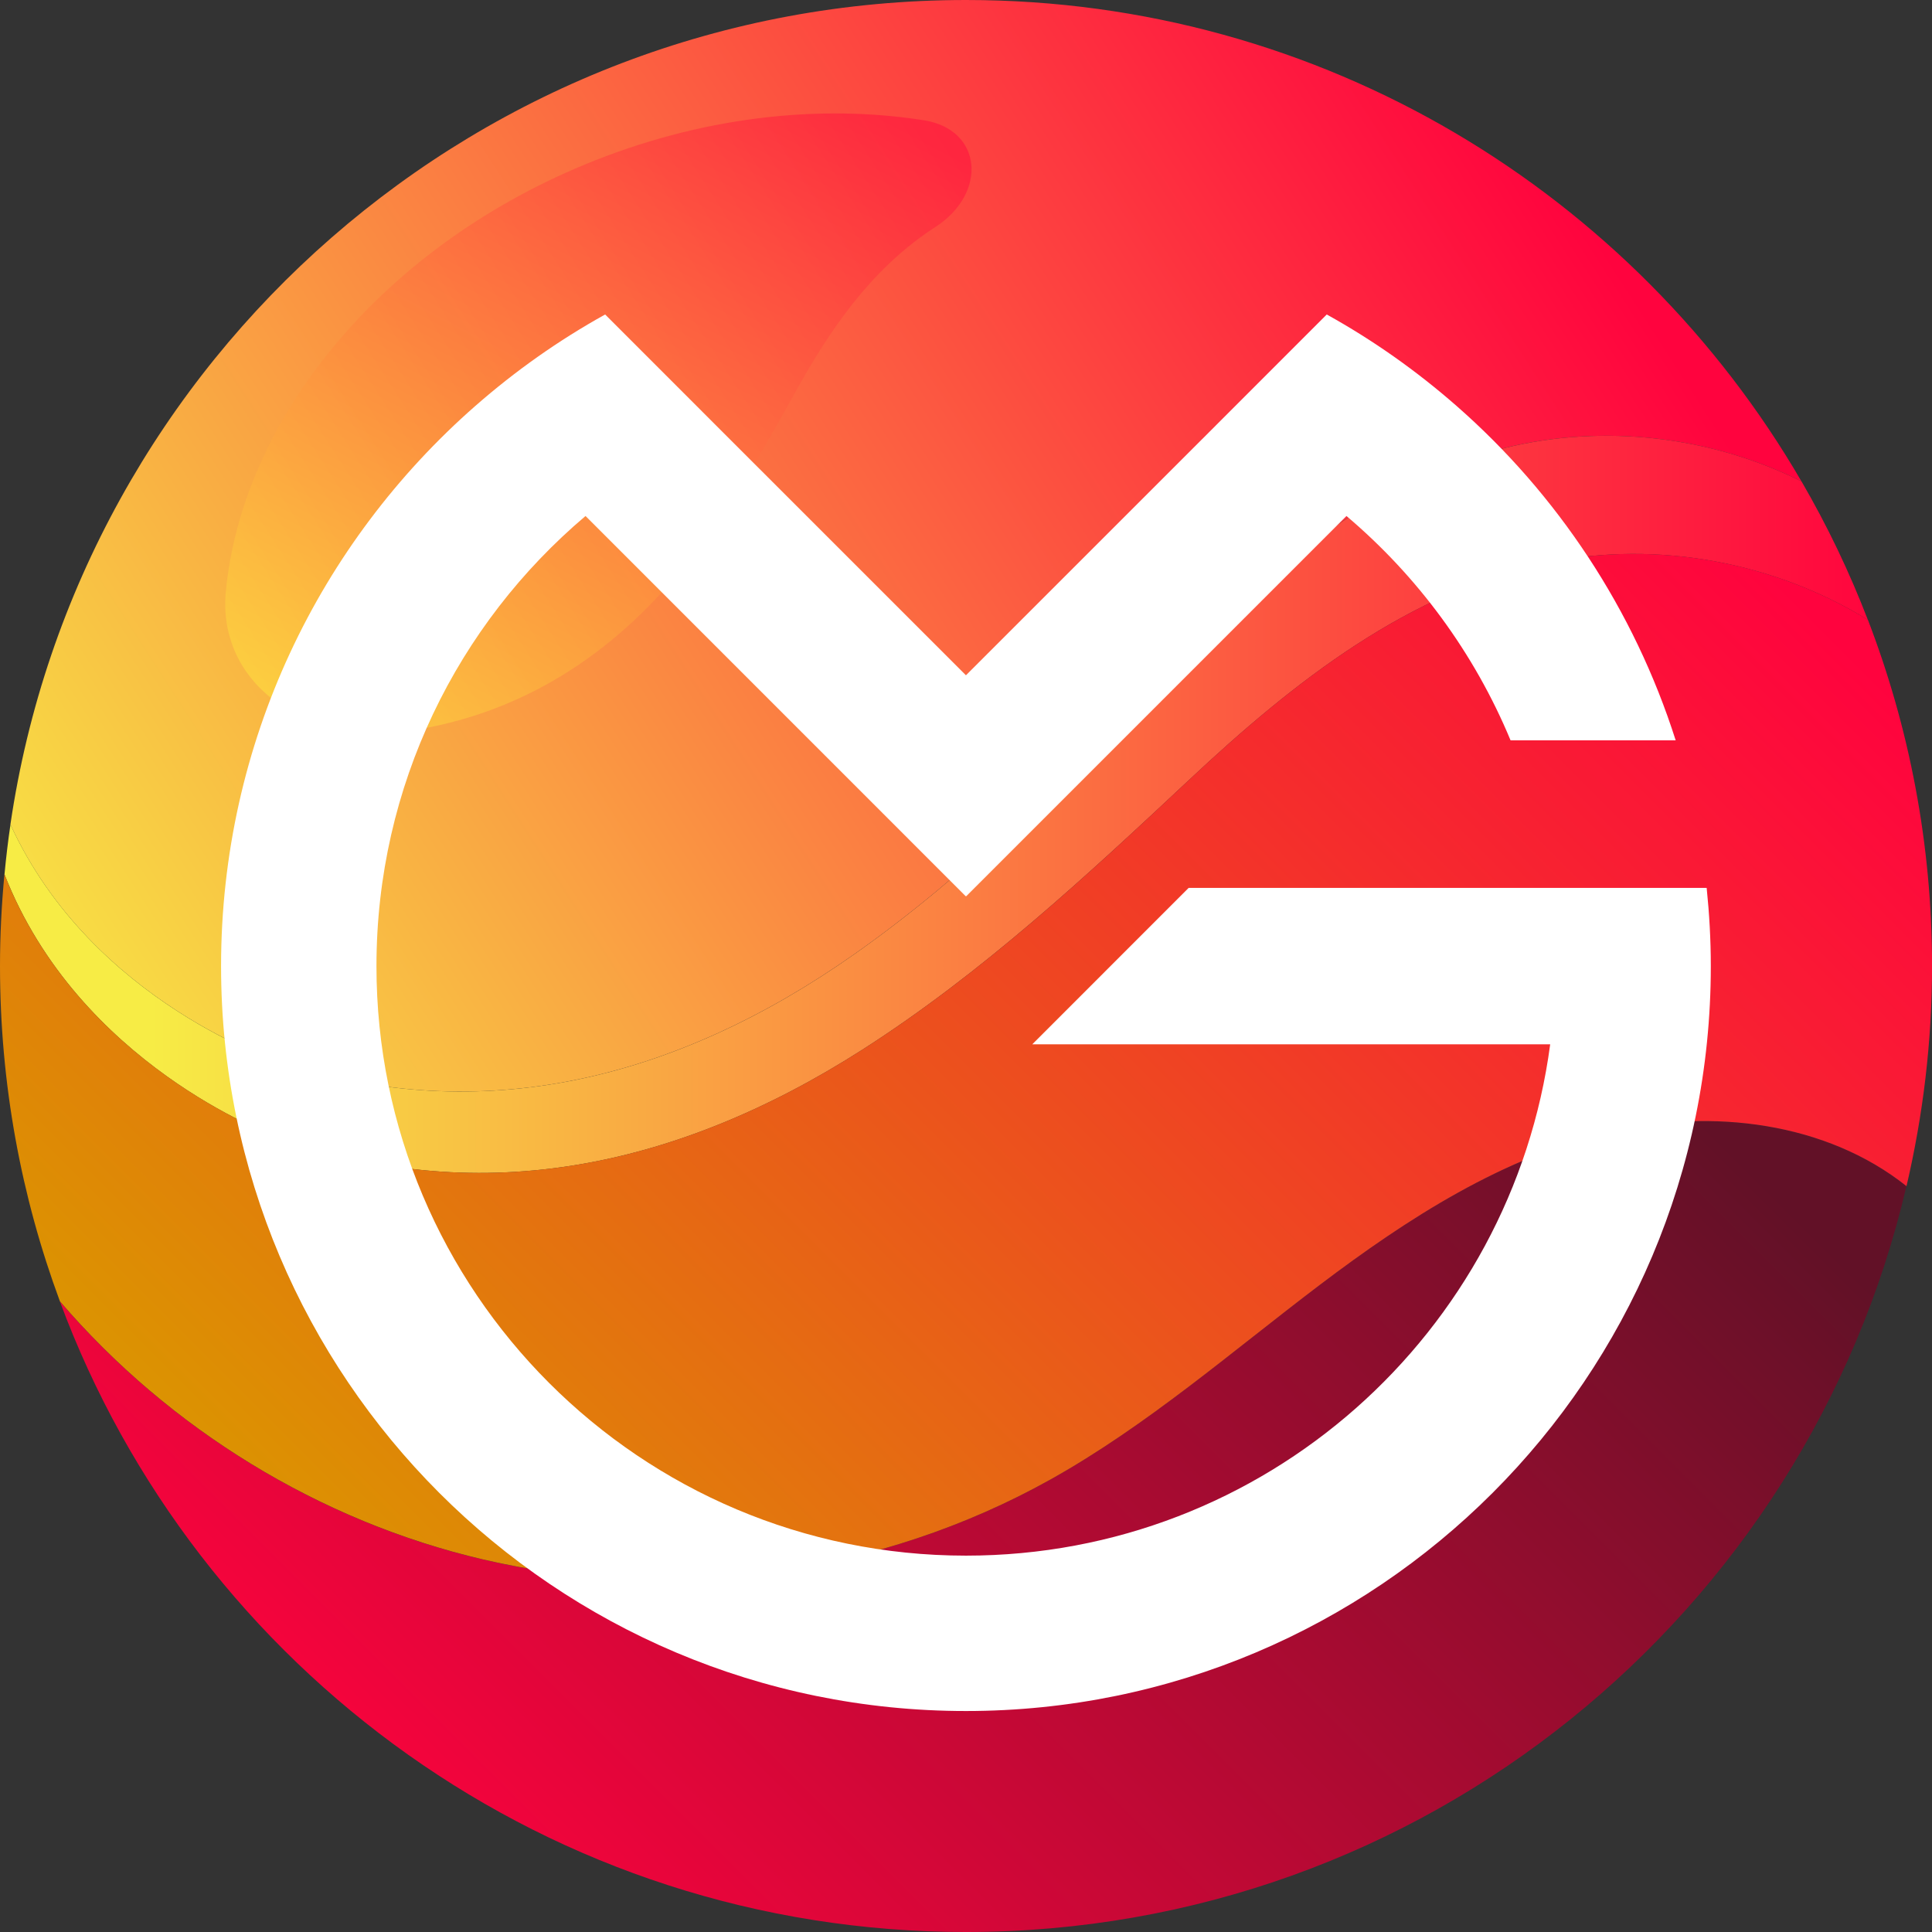 <?xml version="1.0" encoding="UTF-8"?>
<svg xmlns="http://www.w3.org/2000/svg" xmlns:xlink="http://www.w3.org/1999/xlink" viewBox="0 0 400.86 400.86">
  <rect x="0" y="0" width="400.86" height="400.86" fill="#333333" stroke="none"/>
  <defs>
    <style>
      .cls-1 {
        fill: url(#linear-gradient);
      }

      .cls-2 {
        fill: url(#linear-gradient-5);
        mix-blend-mode: screen;
        opacity: .45;
      }

      .cls-3 {
        fill: url(#linear-gradient-3);
      }

      .cls-4 {
        fill: url(#linear-gradient-4);
      }

      .cls-5 {
        fill: url(#linear-gradient-2);
      }

      .cls-6 {
        fill: #fff;
        fill-rule: evenodd;
      }

      .cls-7 {
        isolation: isolate;
      }
    </style>
    <linearGradient id="linear-gradient" x1=".51" y1="215.9" x2="352.08" y2="-11.11" gradientUnits="userSpaceOnUse">
      <stop offset="0" stop-color="#f7ec45"/>
      <stop offset=".88" stop-color="#ff033e"/>
    </linearGradient>
    <linearGradient id="linear-gradient-2" x1="31.47" y1="166.89" x2="439.77" y2="166.89" xlink:href="#linear-gradient"/>
    <linearGradient id="linear-gradient-3" x1="85.53" y1="397.81" x2="301.96" y2="181.38" gradientUnits="userSpaceOnUse">
      <stop offset="0" stop-color="#ff033e"/>
      <stop offset="1" stop-color="#621127"/>
    </linearGradient>
    <linearGradient id="linear-gradient-4" x1="71.79" y1="340.23" x2="330.39" y2="81.63" gradientUnits="userSpaceOnUse">
      <stop offset="0" stop-color="#db9600"/>
      <stop offset="1" stop-color="#ff033e"/>
    </linearGradient>
    <linearGradient id="linear-gradient-5" x1="20.27" y1="283.17" x2="206.5" y2="162.91" gradientTransform="translate(-50.86 -38.33) rotate(-22.49) scale(1 .78)" gradientUnits="userSpaceOnUse">
      <stop offset="0" stop-color="#ffff3c"/>
      <stop offset=".88" stop-color="#ff033e"/>
    </linearGradient>
  </defs>
  <g class="cls-7">
    <g id="Capa_2" data-name="Capa 2">
      <g id="Capa_1-2" data-name="Capa 1">
        <g>
          <g>
            <path class="cls-1" d="M58.42,220.53c41.3,13.27,81.47,3.74,118.89-22.59,23.57-16.58,43.82-37.15,63.96-57.76,20.15-20.62,43.05-40.4,71.05-47.26,20.45-5.01,42.62-2.42,61.45,6.95C339.07,40.17,274.46,0,200.43,0,99.71,0,16.36,74.3,2.16,171.07c17.03,37.1,56.26,49.45,56.26,49.45Z"/>
            <path class="cls-5" d="M56.55,235.5c41.57,15.42,83.01,7.48,122.39-17.71,24.81-15.88,46.41-35.96,67.91-56.09,21.49-20.14,45.76-39.31,74.65-45.06,22.47-4.47,46.56-.05,66.05,11.97-3.84-9.99-8.45-19.59-13.77-28.74-18.83-9.37-41.01-11.96-61.45-6.95-28,6.86-50.9,26.65-71.05,47.26-20.15,20.61-40.39,41.18-63.96,57.76-37.42,26.33-77.59,35.86-118.89,22.59,0,0-39.23-12.35-56.26-49.45-.51,3.42-.91,6.87-1.24,10.35,15.43,39.44,55.63,54.08,55.63,54.08Z"/>
            <path class="cls-3" d="M334.24,234.82c-22.36,5.18-42.18,17.98-60.48,31.84-18.3,13.87-35.73,29.09-55.77,40.3-35.4,19.78-78.26,25.83-117.76,16.61-33.96-7.93-65.12-27.1-87.81-53.56,28.28,76.4,101.78,130.85,188,130.85,94.96,0,174.45-66.07,195.13-154.73-16.68-13.28-40.37-16.15-61.32-11.3Z"/>
            <path class="cls-4" d="M387.55,128.6c-19.49-12.02-43.58-16.44-66.05-11.97-28.89,5.75-53.16,24.92-74.65,45.06-21.5,20.14-43.09,40.22-67.91,56.09-39.38,25.19-80.82,33.13-122.39,17.71,0,0-40.2-14.64-55.63-54.08-.59,6.26-.92,12.59-.92,19.01,0,24.46,4.4,47.9,12.43,69.58,22.69,26.46,53.85,45.63,87.81,53.56,39.5,9.22,82.36,3.18,117.76-16.61,20.04-11.21,37.47-26.43,55.77-40.3,18.3-13.86,38.12-26.67,60.48-31.84,20.95-4.85,44.64-1.98,61.32,11.3,3.43-14.68,5.3-29.97,5.3-45.69,0-25.32-4.74-49.52-13.31-71.82Z"/>
            <path class="cls-2" d="M84.85,151.65c23.3-3.48,42.28-15.77,57.09-34.12,9.33-11.57,16.31-24.01,23.24-36.45,6.92-12.44,15.38-25.12,28.57-33.77,.09-.07,.19-.13,.29-.18,11.01-7.13,9.73-20.27-2.32-22.17-21.85-3.45-46.5-.71-70.43,9.2-42.87,17.75-71.13,53.34-74.44,88.64-1.7,18.15,14.96,31.32,36.74,29,.82-.09,1.27-.15,1.27-.15Z"/>
          </g>
          <path class="cls-6" d="M354.11,184.22h-107.48s-32.45,32.46-32.45,32.46h107.46c-7.94,59.88-59.16,106.09-121.21,106.09-67.55,0-122.32-54.76-122.32-122.31,0-37.46,16.86-70.96,43.38-93.4l78.9,78.91,.04-.05,.04,.04,78.9-78.9c14.76,12.5,26.52,28.42,34.05,46.55h34.26c-8.65-27.14-24.54-51.05-45.47-69.39-8.25-7.23-17.26-13.61-26.93-18.97l-23.98,23.99-50.88,50.87-50.88-50.87-23.98-23.99c-9.67,5.36-18.68,11.74-26.93,18.97-32.32,28.33-52.76,69.89-52.76,116.24,0,85.36,69.2,154.55,154.55,154.55s154.55-69.19,154.55-154.55c0-5.49-.31-10.89-.86-16.23Z"/>
        </g>
      </g>
    </g>
  </g>
</svg>